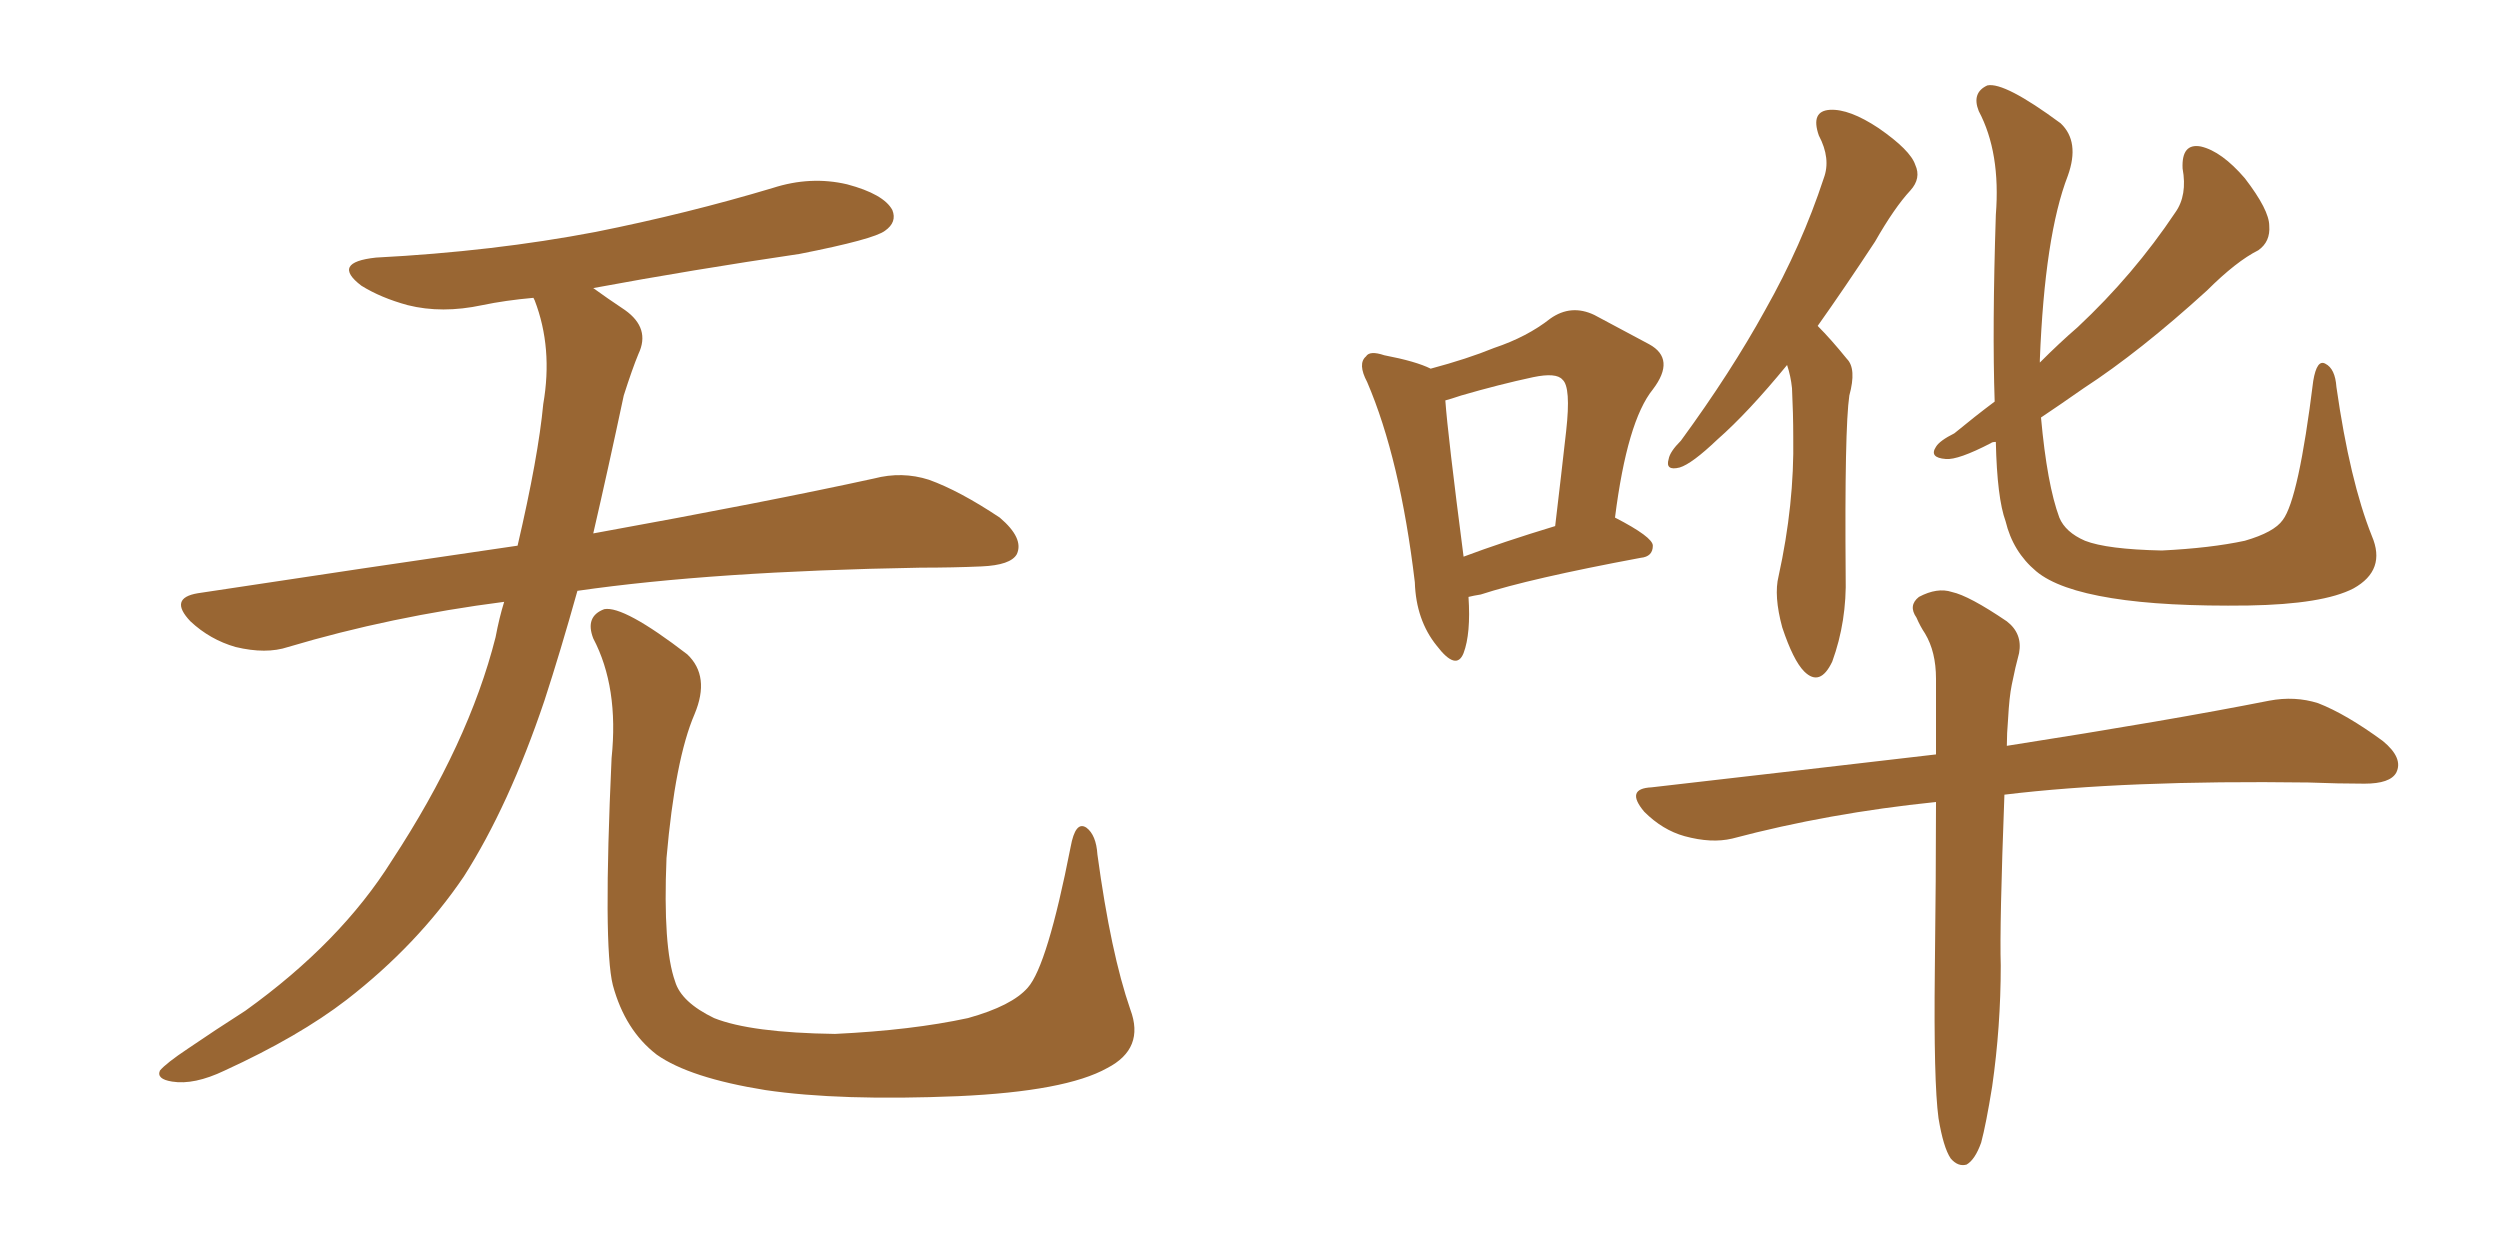 <svg xmlns="http://www.w3.org/2000/svg" xmlns:xlink="http://www.w3.org/1999/xlink" width="300" height="150"><path fill="#996633" padding="10" d="M60.50 72.22L60.50 72.22Q46.88 73.97 34.57 77.64L34.57 77.64Q31.93 78.52 28.27 77.64L28.27 77.64Q25.20 76.76 22.85 74.56L22.85 74.56Q20.21 71.78 23.73 71.19L23.73 71.19Q43.95 68.12 62.11 65.48L62.11 65.48Q64.60 54.79 65.19 48.49L65.19 48.49Q66.36 41.75 64.16 36.04L64.16 36.04Q64.01 35.74 64.01 35.74L64.01 35.74Q60.64 36.04 57.86 36.62L57.86 36.62Q53.03 37.65 48.93 36.62L48.93 36.62Q45.70 35.74 43.36 34.28L43.36 34.28Q39.70 31.49 45.12 30.91L45.12 30.91Q59.18 30.18 71.48 27.83L71.48 27.83Q82.47 25.63 92.72 22.56L92.72 22.56Q97.27 21.09 101.66 22.12L101.66 22.12Q106.05 23.29 107.08 25.20L107.08 25.20Q107.67 26.66 106.20 27.69L106.20 27.69Q104.88 28.71 95.95 30.47L95.95 30.47Q83.06 32.37 71.19 34.57L71.19 34.57Q72.80 35.74 75 37.21L75 37.21Q78.08 39.40 76.61 42.48L76.61 42.48Q75.88 44.24 74.85 47.46L74.85 47.46Q72.95 56.40 71.19 64.01L71.19 64.01Q92.14 60.21 104.88 57.42L104.88 57.42Q108.25 56.54 111.47 57.57L111.47 57.57Q115.14 58.89 119.97 62.11L119.97 62.11Q122.90 64.60 122.02 66.50L122.02 66.50Q121.29 67.82 117.77 67.97L117.77 67.97Q114.40 68.12 110.45 68.12L110.45 68.12Q85.55 68.55 69.29 70.90L69.29 70.90Q67.24 78.22 65.33 84.08L65.33 84.08Q61.08 96.68 55.66 105.18L55.66 105.18Q50.10 113.38 41.60 119.97L41.60 119.97Q35.89 124.37 26.95 128.47L26.95 128.47Q23.29 130.22 20.65 129.79L20.65 129.79Q18.75 129.49 19.19 128.47L19.19 128.47Q19.92 127.59 22.56 125.83L22.56 125.83Q25.78 123.63 29.44 121.29L29.44 121.29Q40.87 113.09 47.02 103.27L47.02 103.27Q56.25 89.21 59.47 76.46L59.47 76.46Q59.91 74.12 60.50 72.22ZM135.64 121.14L135.64 121.14L135.64 121.14Q137.40 125.83 132.86 128.17L132.86 128.17Q127.88 130.96 114.99 131.54L114.99 131.54Q100.78 132.13 91.85 130.81L91.85 130.81Q82.76 129.35 78.81 126.56L78.81 126.56Q75 123.63 73.54 118.21L73.54 118.21Q72.36 113.53 73.39 90.97L73.39 90.97Q74.27 82.47 71.19 76.61L71.19 76.61Q70.17 73.97 72.51 73.10L72.51 73.10Q74.85 72.66 82.47 78.52L82.47 78.52Q85.25 81.15 83.35 85.69L83.35 85.69Q81.01 91.11 79.98 102.98L79.98 102.98Q79.54 113.67 81.01 117.77L81.01 117.77Q81.74 120.26 85.69 122.17L85.69 122.17Q90.09 123.93 100.20 124.07L100.20 124.07Q109.42 123.63 116.16 122.17L116.16 122.17Q121.44 120.70 123.34 118.51L123.34 118.51Q125.68 115.87 128.47 101.66L128.47 101.66Q129.05 98.44 130.37 99.32L130.37 99.32Q131.54 100.20 131.69 102.54L131.69 102.54Q133.30 114.40 135.64 121.14ZM176.22 71.63L176.22 71.63Q176.51 76.03 175.63 78.37L175.63 78.37Q174.76 80.57 172.41 77.49L172.41 77.49Q169.92 74.41 169.78 69.87L169.78 69.87Q168.02 55.08 164.06 45.85L164.06 45.85Q162.89 43.65 163.92 42.77L163.92 42.77Q164.36 42.04 166.11 42.63L166.11 42.63Q169.92 43.36 171.68 44.24L171.68 44.24Q176.07 43.07 179.30 41.75L179.30 41.75Q183.25 40.43 186.04 38.23L186.04 38.23Q188.53 36.47 191.31 37.79L191.31 37.79Q195.12 39.84 197.90 41.31L197.90 41.31Q201.12 43.07 198.34 46.73L198.34 46.73Q195.26 50.54 193.80 62.11L193.80 62.11Q198.34 64.45 198.34 65.48L198.34 65.48Q198.34 66.80 196.88 66.94L196.88 66.94Q183.54 69.43 177.69 71.34L177.69 71.34Q176.81 71.48 176.22 71.63ZM175.63 66.80L175.63 66.80Q180.32 65.04 186.62 63.13L186.62 63.13Q187.35 56.98 187.94 51.71L187.94 51.71Q188.53 46.44 187.50 45.56L187.50 45.56Q186.77 44.68 183.98 45.26L183.98 45.26Q179.88 46.14 175.34 47.46L175.34 47.46Q174.02 47.90 173.44 48.05L173.44 48.05Q173.73 52.15 175.63 66.80ZM214.45 43.80L214.45 43.80Q209.77 49.51 206.10 52.73L206.10 52.73Q203.03 55.66 201.56 56.10L201.56 56.10Q199.80 56.54 200.24 55.08L200.24 55.08Q200.39 54.20 201.71 52.88L201.71 52.88Q207.71 44.68 211.82 37.21L211.82 37.21Q216.21 29.44 218.85 21.39L218.85 21.39Q219.73 19.04 218.26 16.26L218.26 16.26Q217.24 13.33 219.58 13.18L219.58 13.18Q221.92 13.04 225.44 15.38L225.44 15.38Q229.25 18.02 229.83 19.78L229.83 19.78Q230.57 21.39 229.25 22.85L229.25 22.85Q227.34 24.90 225 29.00L225 29.00Q221.34 34.57 218.12 39.11L218.12 39.11Q219.73 40.72 221.63 43.07L221.63 43.07Q222.80 44.24 221.92 47.46L221.92 47.46Q221.34 51.42 221.48 69.14L221.48 69.14Q221.63 74.56 219.87 79.39L219.87 79.39Q218.41 82.47 216.50 80.57L216.50 80.57Q215.19 79.25 213.87 75.29L213.87 75.29Q212.84 71.48 213.43 69.14L213.43 69.14Q215.33 60.50 215.19 52.44L215.19 52.44Q215.19 49.66 215.04 46.58L215.04 46.58Q214.89 45.12 214.45 43.80ZM284.62 64.31L284.62 64.31Q286.38 68.41 282.42 70.61L282.42 70.61Q278.76 72.51 269.82 72.66L269.82 72.66Q259.72 72.80 253.42 71.78L253.42 71.78Q246.97 70.75 244.34 68.55L244.34 68.55Q241.55 66.21 240.67 62.55L240.67 62.55Q239.65 59.77 239.50 53.03L239.50 53.03Q239.06 53.03 238.92 53.17L238.92 53.17Q234.96 55.22 233.50 55.08L233.50 55.08Q231.45 54.93 232.32 53.61L232.32 53.61Q232.76 52.88 234.52 52.00L234.52 52.00Q237.01 49.95 239.36 48.19L239.36 48.19Q239.06 39.40 239.50 25.78L239.50 25.78Q240.09 18.31 237.45 13.33L237.45 13.33Q236.57 11.13 238.48 10.25L238.48 10.25Q240.53 9.81 247.27 14.79L247.27 14.79Q249.61 16.99 248.14 21.09L248.14 21.09Q245.36 28.27 244.78 43.21L244.78 43.21Q244.78 43.36 244.78 43.51L244.78 43.51Q247.12 41.16 249.32 39.26L249.32 39.26Q256.05 32.96 261.04 25.49L261.04 25.49Q262.50 23.44 261.91 20.21L261.91 20.21Q261.77 17.14 264.11 17.58L264.11 17.58Q266.60 18.16 269.38 21.39L269.38 21.39Q272.31 25.20 272.31 27.10L272.31 27.10Q272.46 29.00 271.00 30.03L271.00 30.03Q268.36 31.35 264.84 34.86L264.84 34.86Q256.79 42.19 250.05 46.58L250.05 46.58Q247.12 48.63 244.92 50.10L244.92 50.10Q245.65 58.15 247.12 62.11L247.12 62.11Q247.85 63.87 250.20 64.89L250.20 64.89Q252.83 65.92 259.42 66.06L259.42 66.06Q265.28 65.77 269.38 64.89L269.38 64.89Q272.90 63.87 273.93 62.40L273.93 62.40Q275.83 59.91 277.59 45.70L277.59 45.70Q278.03 43.07 279.05 43.65L279.05 43.65Q280.22 44.24 280.37 46.44L280.37 46.44Q281.98 57.71 284.62 64.31ZM232.62 134.18L232.62 134.18L232.62 134.18Q232.03 129.79 232.18 116.46L232.18 116.46Q232.32 105.18 232.32 96.24L232.32 96.24Q219.43 97.56 207.86 100.63L207.86 100.63Q205.37 101.22 202.15 100.34L202.15 100.34Q199.51 99.61 197.31 97.41L197.31 97.41Q194.97 94.63 198.19 94.48L198.19 94.48Q216.06 92.43 232.32 90.53L232.32 90.53Q232.32 85.55 232.32 81.45L232.32 81.45Q232.32 78.22 231.01 76.03L231.01 76.03Q230.42 75.15 229.98 74.12L229.98 74.12Q228.96 72.66 230.27 71.63L230.27 71.63Q232.47 70.46 234.23 71.04L234.23 71.04Q236.28 71.48 240.82 74.56L240.82 74.56Q242.72 76.03 242.29 78.37L242.29 78.37Q241.85 79.98 241.41 82.18L241.41 82.18Q241.11 83.64 240.97 86.28L240.97 86.28Q240.82 88.04 240.82 89.50L240.82 89.50Q260.45 86.43 272.31 84.08L272.31 84.08Q275.39 83.50 278.17 84.38L278.17 84.38Q281.54 85.69 285.94 88.92L285.94 88.92Q288.43 90.97 287.55 92.72L287.55 92.72Q286.82 94.04 283.74 94.04L283.74 94.04Q280.66 94.04 277.00 93.90L277.00 93.90Q255.03 93.60 240.53 95.36L240.53 95.36Q239.94 111.04 240.09 115.87L240.09 115.87Q240.09 123.19 239.06 130.37L239.06 130.37Q238.33 134.91 237.74 137.11L237.74 137.11Q237.01 139.16 235.99 139.75L235.99 139.75Q234.96 140.04 234.08 139.01L234.08 139.01Q233.20 137.70 232.62 134.18Z"/></svg>